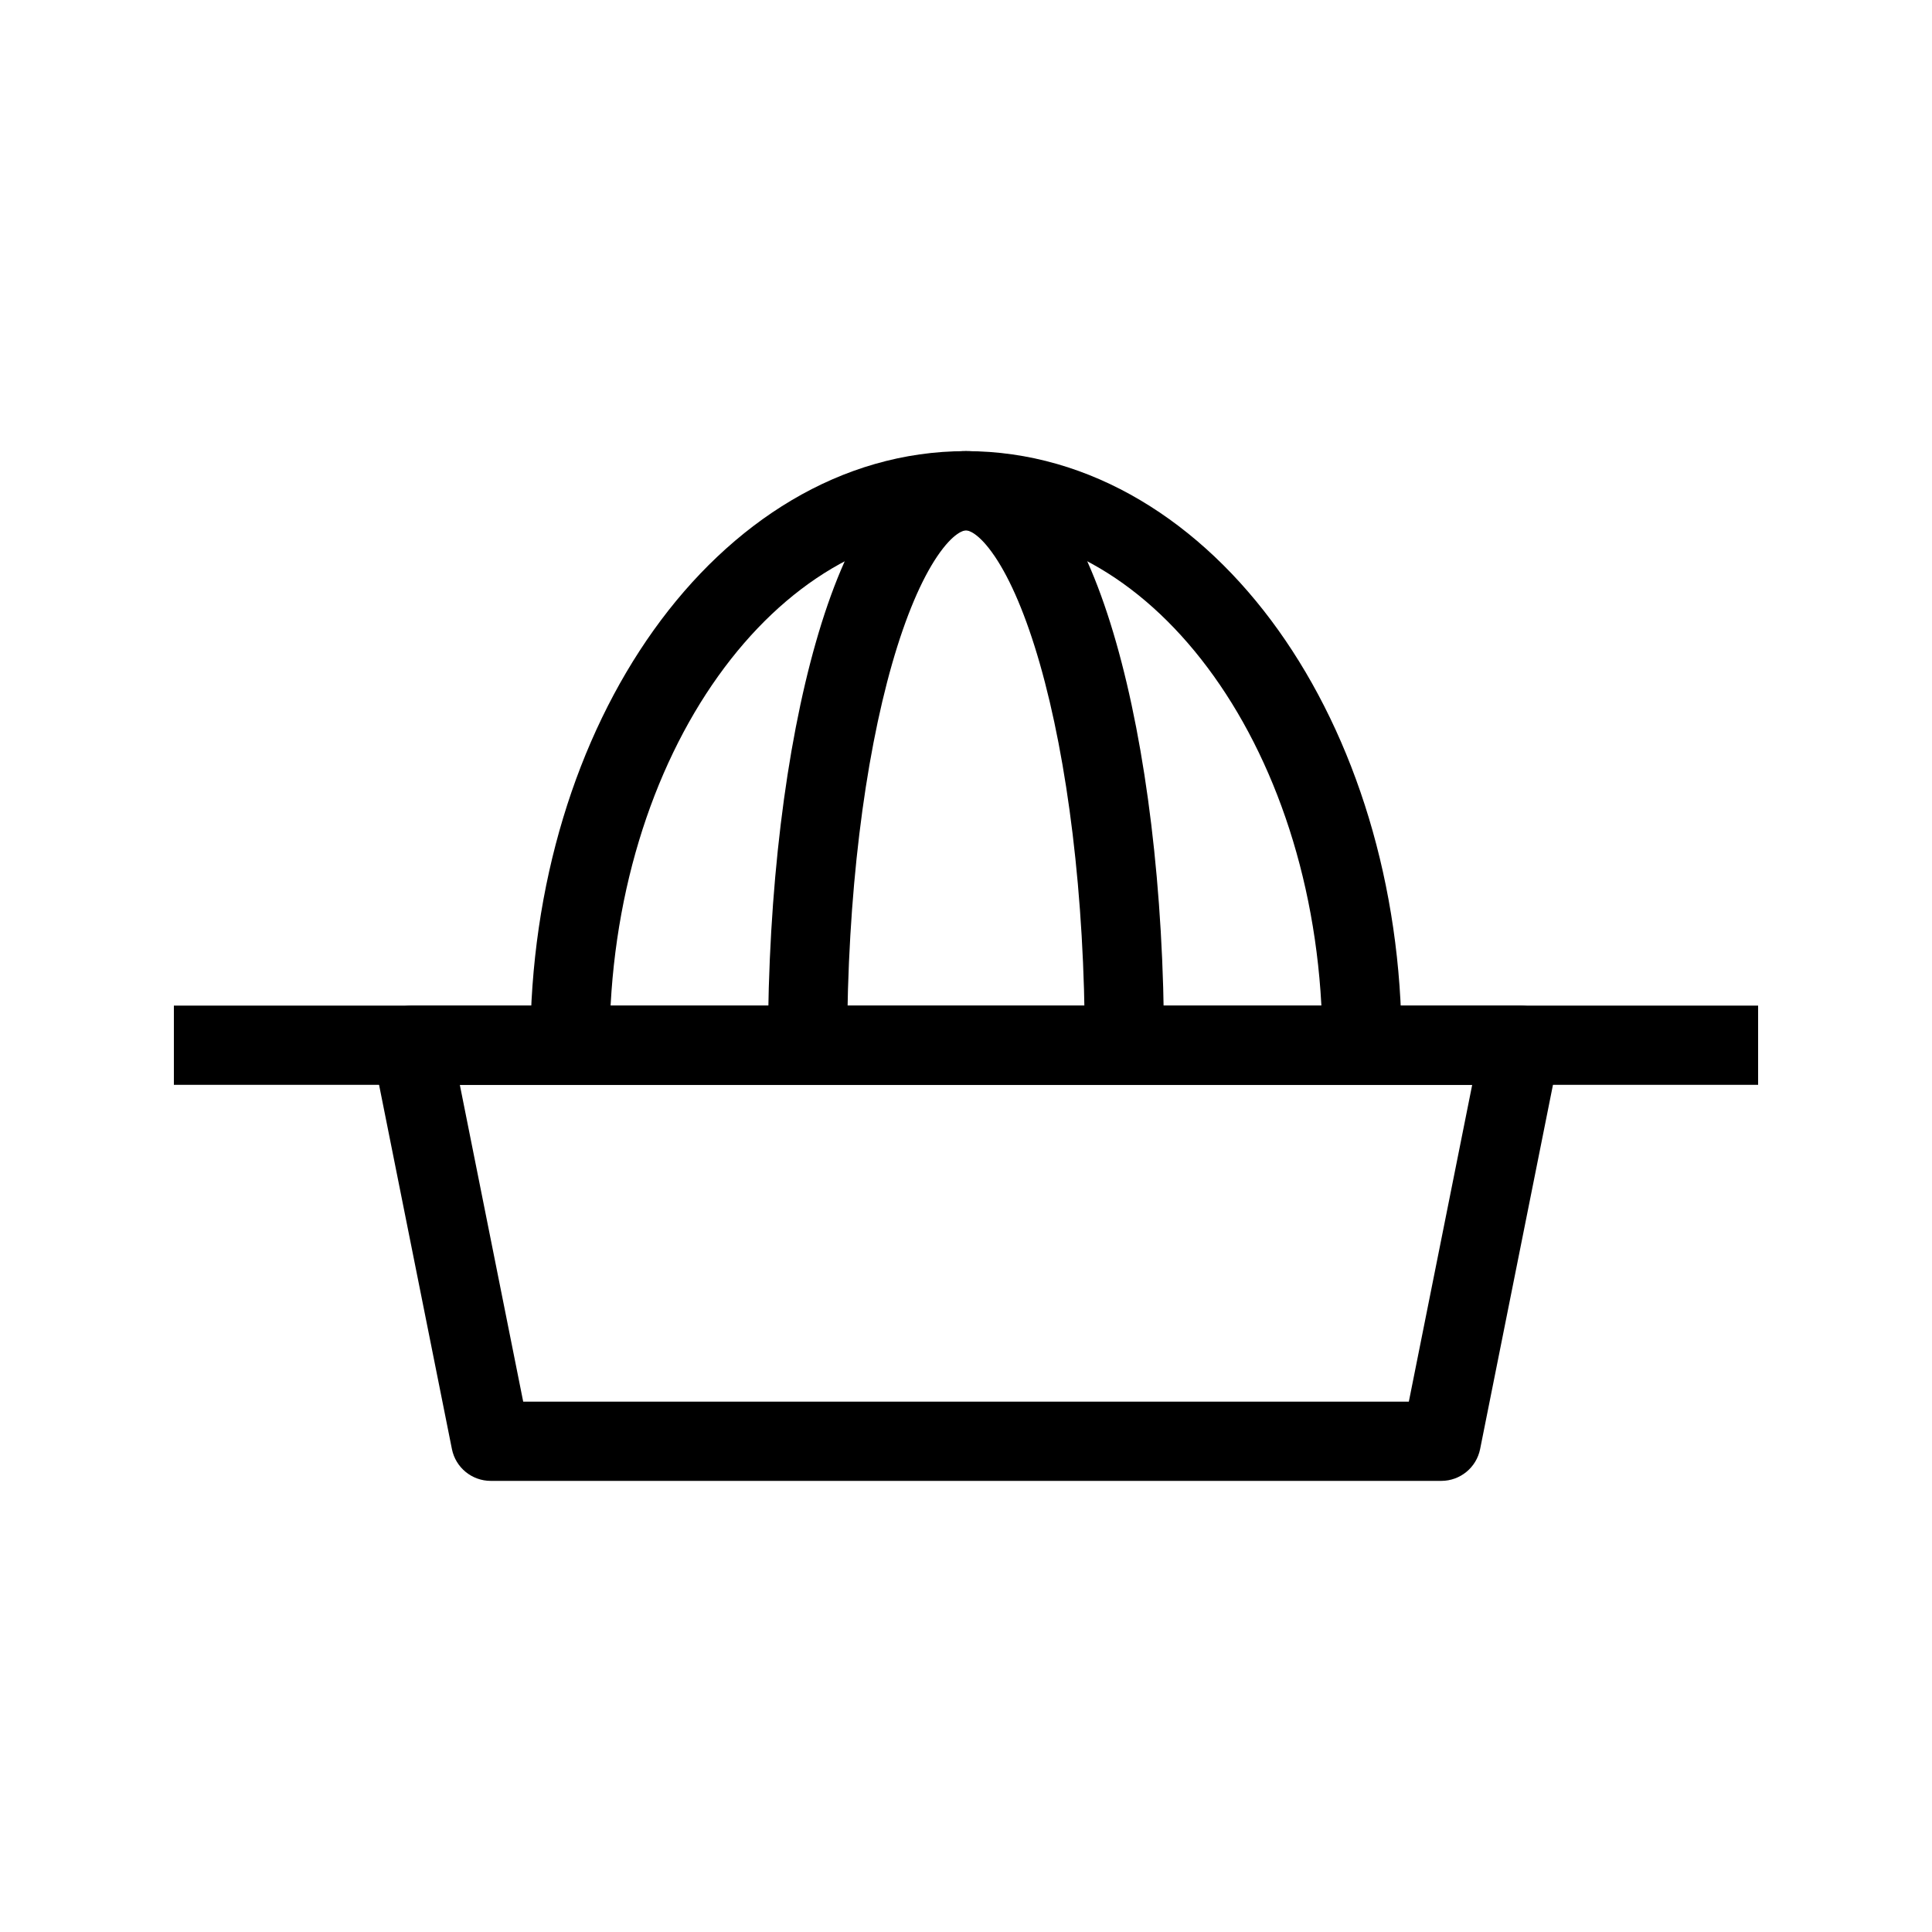 <?xml version="1.0" encoding="UTF-8"?>
<!-- Uploaded to: SVG Repo, www.svgrepo.com, Generator: SVG Repo Mixer Tools -->
<svg fill="#000000" width="800px" height="800px" version="1.1" viewBox="144 144 512 512" xmlns="http://www.w3.org/2000/svg">
 <g fill-rule="evenodd">
  <path d="m244.94 414.34c1.992-2.43 4.973-3.84 8.117-3.84h293.89c3.144 0 6.125 1.41 8.121 3.84 1.988 2.43 2.789 5.629 2.172 8.715l-20.992 104.96c-0.98 4.906-5.289 8.434-10.293 8.434h-251.9c-5.004 0-9.312-3.527-10.293-8.434l-20.992-104.96c-0.617-3.086 0.184-6.285 2.176-8.715zm20.918 17.152 16.797 83.965h234.7l16.793-83.965z"/>
  <path d="m609.92 431.49h-419.84v-20.992h419.84z"/>
  <path d="m334.32 323.19c-17.582 24.613-28.785 59.16-28.785 97.805h-20.992c0-42.516 12.293-81.441 32.695-110.01 20.391-28.547 49.508-47.434 82.762-47.434s62.367 18.887 82.758 47.434c20.402 28.566 32.695 67.492 32.695 110.01h-20.992c0-38.645-11.203-73.191-28.785-97.805-17.598-24.637-40.965-38.645-65.676-38.645-24.715 0-48.082 14.008-65.68 38.645z"/>
  <path d="m380.4 319.97c-7.262 25.414-11.891 61.137-11.891 101.02h-20.992c0-41.27 4.766-79.023 12.699-106.79 3.945-13.816 8.844-25.754 14.742-34.484 5.648-8.363 13.914-16.168 25.039-16.168 11.121 0 19.391 7.805 25.039 16.168 5.894 8.73 10.793 20.668 14.738 34.484 7.934 27.766 12.703 65.52 12.703 106.79h-20.992c0-39.887-4.633-75.609-11.895-101.02-3.652-12.777-7.801-22.355-11.949-28.5-4.398-6.508-7.176-6.926-7.644-6.926-0.473 0-3.25 0.418-7.648 6.926-4.144 6.144-8.297 15.723-11.949 28.5z"/>
 </g>
</svg>